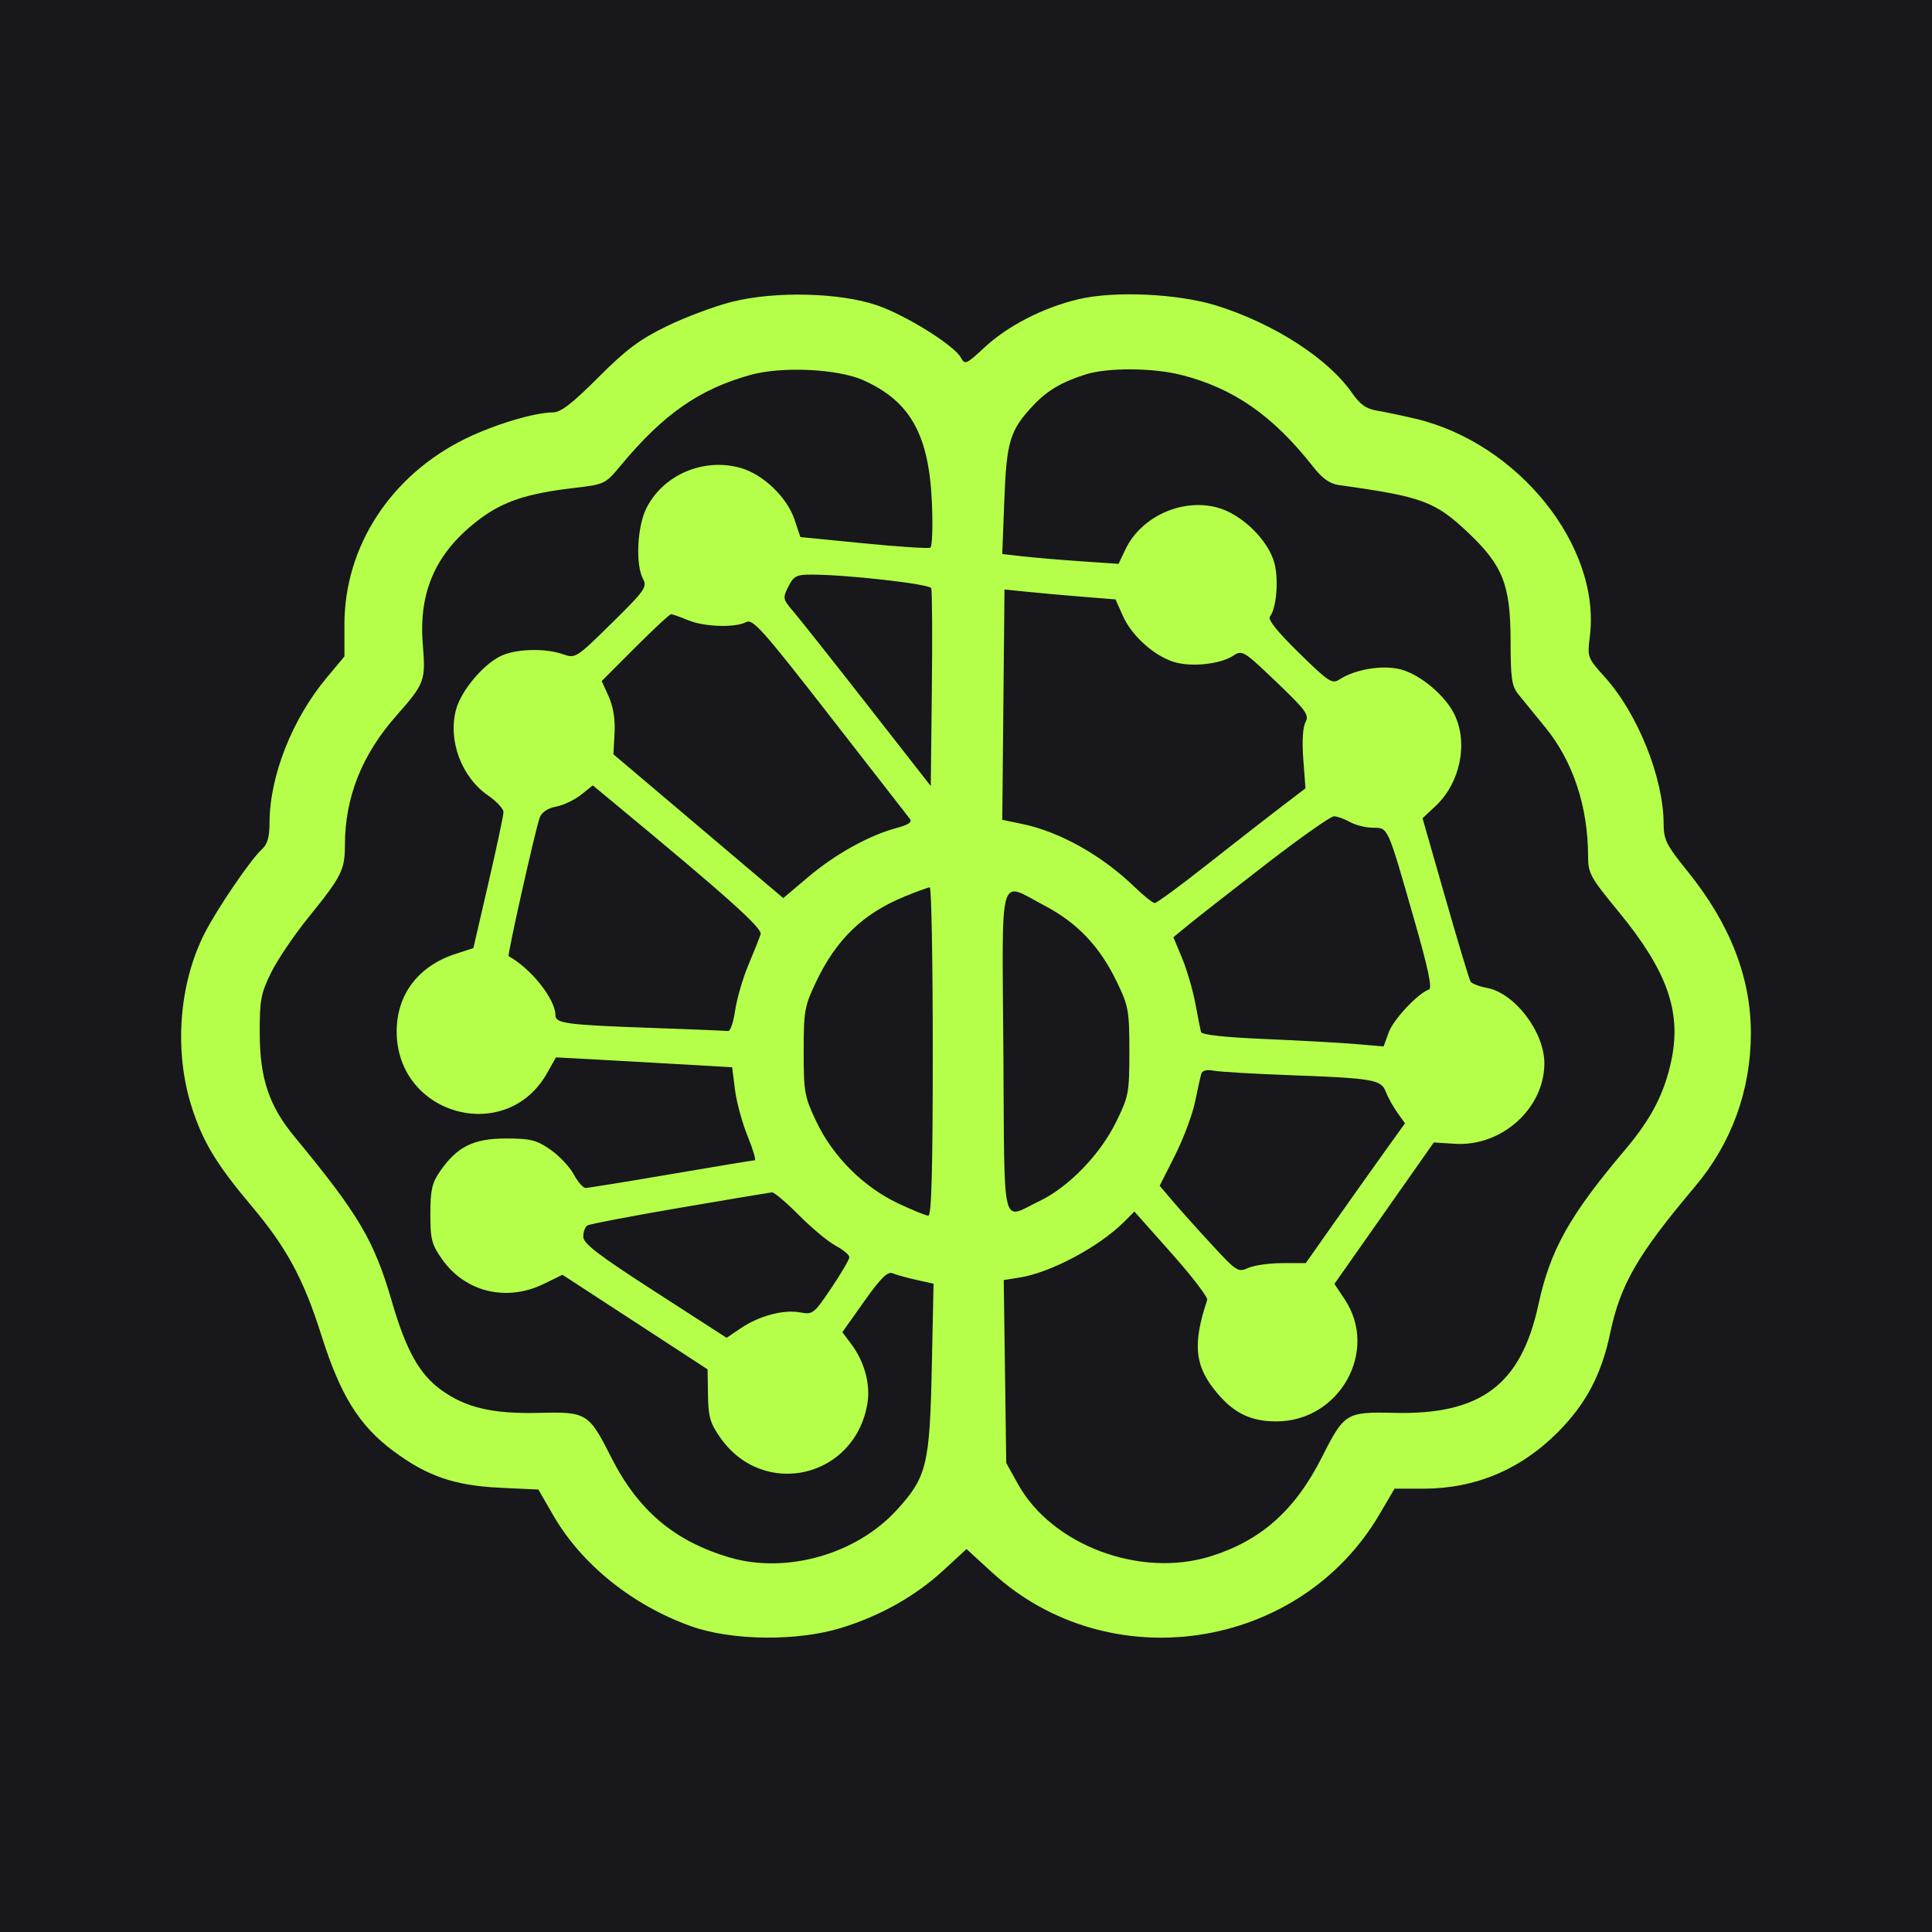 <svg xmlns="http://www.w3.org/2000/svg" version="1.1" xmlns:xlink="http://www.w3.org/1999/xlink" width="512" height="512"><svg width="512" height="512" viewBox="0 0 512 512" fill="none" xmlns="http://www.w3.org/2000/svg">
<rect width="512" height="512" fill="#17171C"></rect>
<path fill-rule="evenodd" clip-rule="evenodd" d="M194.039 79.973C189.408 81.136 181.592 84.055 176.672 86.461C169.452 89.989 165.945 92.616 158.508 100.062C151.634 106.946 148.596 109.291 146.555 109.291C141.721 109.291 131.096 112.475 123.411 116.226C103.594 125.898 91.272 144.786 91.279 165.482L91.282 173.959L86.541 179.638C77.441 190.54 71.469 205.674 71.433 217.923C71.422 221.878 70.884 223.747 69.362 225.119C66.435 227.758 57.455 240.954 54.178 247.429C47.4 260.828 46.089 278.585 50.792 293.324C53.752 302.601 57.321 308.506 66.713 319.665C75.976 330.669 80.453 338.957 85.142 353.784C90.19 369.744 95.109 377.694 104.108 384.434C113.114 391.178 120.408 393.699 132.57 394.272L142.676 394.748L146.62 401.58C154.127 414.585 167.6 425.422 183.161 430.976C193.951 434.825 211.316 435.009 222.984 431.394C233.412 428.164 242.643 422.954 250.076 416.099L256.139 410.508L262.952 416.751C293.877 445.094 344.327 437.51 365.568 401.324L369.565 394.516H377.128C390.983 394.516 403.041 389.441 412.953 379.438C420.317 372.004 424.409 364.255 426.684 353.422C429.432 340.345 433.936 332.548 449.179 314.478C458.864 302.998 463.97 289.01 464 273.883C464.029 259.065 458.488 244.859 447.244 230.931C441.565 223.896 440.893 222.559 440.878 218.254C440.832 206.1 433.99 189.069 425.268 179.405C420.698 174.341 420.636 174.171 421.322 168.7C424.321 144.783 402.389 117.398 375.076 110.956C371.603 110.137 367.042 109.18 364.94 108.831C362.04 108.348 360.426 107.196 358.236 104.05C351.936 94.992 337.603 85.762 322.449 81.005C312.335 77.83 295.442 77.033 285.873 79.28C276.507 81.48 267.054 86.333 260.818 92.144C256.05 96.587 255.701 96.735 254.645 94.77C252.918 91.554 240.071 83.535 232.456 80.921C222.578 77.529 205.459 77.107 194.039 79.973ZM198.851 99.366C185.316 103.13 175.806 109.764 164.568 123.282C160.386 128.312 160.302 128.353 151.937 129.338C139.729 130.776 133.4 132.867 127.183 137.521C115.65 146.156 110.901 156.571 112.044 170.724C112.83 180.47 112.606 181.076 104.983 189.725C95.903 200.029 91.424 211.304 91.41 223.905C91.401 230.542 90.521 232.292 81.766 243.089C77.98 247.758 73.513 254.364 71.839 257.77C69.119 263.303 68.799 265.024 68.832 273.925C68.876 285.868 71.32 293.1 78.073 301.271C95.101 321.878 99.146 328.731 103.876 344.989C107.624 357.875 111.156 364.196 116.943 368.372C123.447 373.067 130.536 374.723 142.834 374.426C155.501 374.119 156.031 374.444 161.95 386.162C169.097 400.311 178.754 408.469 193.441 412.767C208.401 417.145 226.866 411.915 237.544 400.274C245.6 391.494 246.393 388.292 246.934 362.378L247.398 340.202L242.822 339.174C240.305 338.609 237.473 337.824 236.528 337.429C235.227 336.887 233.404 338.695 229.02 344.873L223.231 353.035L225.609 356.211C229.073 360.84 230.698 366.768 229.888 371.817C226.71 391.622 202.434 397.38 190.927 381.057C188.198 377.185 187.709 375.504 187.621 369.702L187.519 362.891L168.289 350.357L149.059 337.822L144.183 340.215C134.296 345.068 123.359 342.458 117.203 333.775C114.397 329.817 114.046 328.475 114.046 321.732C114.046 315.432 114.476 313.517 116.582 310.456C121.085 303.908 125.472 301.713 134.056 301.713C140.591 301.713 142.156 302.102 145.833 304.642C148.167 306.253 150.957 309.201 152.035 311.196C153.113 313.189 154.526 314.821 155.177 314.821C155.827 314.821 166.021 313.172 177.831 311.155C189.639 309.137 199.623 307.486 200.017 307.485C200.411 307.483 199.559 304.602 198.125 301.085C196.69 297.567 195.183 292.023 194.775 288.764L194.034 282.838L182.985 282.191C176.908 281.835 166.4 281.244 159.635 280.879L147.336 280.215L144.978 284.396C134.181 303.535 105.221 295.596 105.122 273.47C105.078 263.584 110.829 255.989 120.799 252.766L125.446 251.264L129.434 234.02C131.627 224.535 133.425 216.067 133.43 215.202C133.434 214.337 131.58 212.349 129.309 210.785C122.293 205.952 118.661 196.176 120.858 188.046C122.27 182.822 128.45 175.611 133.221 173.621C137.335 171.906 144.639 171.793 149.197 173.377C152.518 174.53 152.683 174.424 162.109 165.149C170.84 156.558 171.551 155.558 170.425 153.461C168.357 149.61 168.856 139.446 171.353 134.567C175.855 125.776 186.447 121.268 196.204 123.989C202.215 125.666 208.569 131.748 210.572 137.739L212.105 142.323L228.859 143.979C238.074 144.889 246.031 145.412 246.543 145.141C247.054 144.87 247.238 139.406 246.953 133C246.155 115.118 241.177 106.287 228.773 100.757C221.977 97.726 207.214 97.04 198.851 99.366ZM287.715 99.224C281.415 101.209 277.557 103.481 273.887 107.367C267.655 113.966 266.751 116.902 266.157 132.512L265.612 146.819L270.874 147.424C273.769 147.757 280.702 148.345 286.28 148.73L296.424 149.432L298.258 145.579C302.407 136.869 313.37 131.926 322.738 134.539C329.111 136.316 336.086 143.126 337.717 149.164C338.918 153.604 338.284 161.242 336.536 163.406C335.92 164.169 338.555 167.46 344.217 173.003C352.173 180.792 353.002 181.333 355.009 180.039C359.239 177.31 366.512 176.143 371.29 177.424C376.486 178.818 383.102 184.411 385.493 189.432C389.114 197.034 386.949 207.486 380.498 213.547L376.986 216.846L383.045 237.999C386.377 249.632 389.376 259.59 389.709 260.127C390.042 260.664 391.996 261.418 394.049 261.802C401.439 263.183 409.272 273.467 409.272 281.789C409.272 293.732 397.97 303.906 385.577 303.118L379.969 302.762L366.804 321.503L353.639 340.243L356.382 344.373C365.461 358.041 354.99 376.69 338.237 376.69C331.647 376.69 327.211 374.608 322.757 369.425C316.6 362.257 315.936 356.417 319.924 344.502C320.155 343.812 315.907 338.259 310.485 332.16L300.626 321.071L297.854 323.839C291.266 330.417 278.469 337.243 270.276 338.548L266 339.229L266.333 363.464L266.664 387.7L269.788 393.32C278.773 409.479 302.099 418.244 320.738 412.464C334.142 408.309 343.214 400.243 350.328 386.162C356.246 374.444 356.776 374.119 369.444 374.426C392.444 374.982 403.092 367 407.691 345.755C410.838 331.213 415.928 322.116 430.646 304.727C437.655 296.444 441.145 289.667 442.972 280.783C445.61 267.964 441.74 257.169 428.92 241.582C421.445 232.494 420.862 231.432 420.855 226.902C420.839 213.766 416.856 201.746 409.559 192.81C406.803 189.434 403.6 185.505 402.442 184.079C400.621 181.835 400.335 179.907 400.32 169.768C400.299 155.075 398.284 149.912 389.213 141.29C380.353 132.872 376.996 131.627 354.838 128.551C352.405 128.214 350.461 126.836 347.996 123.699C337.309 110.104 326.953 102.897 313.018 99.353C305.525 97.446 293.548 97.385 287.715 99.224ZM208.914 155.465C207.392 158.505 207.45 158.797 210.218 162.019C211.812 163.875 220.664 175.049 229.89 186.853L246.666 208.314L246.948 182.678C247.104 168.579 247.029 156.519 246.783 155.879C246.349 154.755 224.272 152.261 214.903 152.277C211.064 152.284 210.306 152.687 208.914 155.465ZM265.906 186.738L265.612 217.261L270.874 218.35C280.805 220.405 292.006 226.675 300.616 235C303.074 237.376 305.507 239.32 306.024 239.32C306.541 239.32 312.816 234.71 319.969 229.073C327.122 223.437 335.898 216.596 339.472 213.869L345.969 208.912L345.386 201.234C345.027 196.504 345.25 192.724 345.967 191.39C347.004 189.459 346.159 188.297 338.21 180.693C329.584 172.441 329.209 172.213 326.854 173.751C323.293 176.075 315.475 176.868 310.912 175.368C305.6 173.621 299.867 168.387 297.55 163.169L295.631 158.849L286.937 158.152C282.154 157.769 275.533 157.177 272.222 156.835L266.201 156.215L265.906 186.738ZM168.306 171.629L159.462 180.487L161.312 184.575C162.521 187.247 163.058 190.608 162.862 194.279L162.563 199.894L185.069 218.95L207.574 238.005L214.217 232.391C221.37 226.345 230.313 221.384 237.56 219.439C240.815 218.566 241.809 217.874 241.102 216.976C240.562 216.288 231.032 204.043 219.924 189.762C202.125 166.881 199.493 163.924 197.743 164.858C194.815 166.418 186.627 166.145 182.299 164.344C180.22 163.479 178.212 162.771 177.836 162.771C177.459 162.771 173.171 166.757 168.306 171.629ZM153.993 210.617C152.283 211.981 149.311 213.393 147.388 213.756C145.173 214.173 143.58 215.232 143.042 216.644C141.952 219.508 134.397 253.174 134.795 253.395C140.815 256.74 147.201 264.815 147.201 269.081C147.201 271.214 150.256 271.616 172.462 272.397C183.171 272.774 192.401 273.154 192.971 273.242C193.543 273.329 194.376 270.866 194.823 267.768C195.271 264.671 196.852 259.244 198.338 255.709C199.823 252.174 201.279 248.518 201.573 247.585C202.069 246.007 192.8 237.696 163.466 213.409L157.101 208.14L153.993 210.617ZM335.606 228.937C326.633 235.868 317.417 243.078 315.124 244.959L310.958 248.378L313.258 253.892C314.523 256.926 316.103 262.32 316.768 265.88C317.435 269.439 318.112 272.869 318.277 273.5C318.466 274.232 324.609 274.903 335.247 275.352C344.417 275.739 355.239 276.339 359.295 276.685L366.67 277.314L368.014 273.612C369.268 270.157 375.801 263.197 378.69 262.238C379.605 261.935 378.465 256.564 374.713 243.489C367.571 218.603 367.933 219.404 363.787 219.36C361.892 219.339 359.156 218.648 357.709 217.824C356.262 216.999 354.367 216.327 353.499 216.33C352.63 216.333 344.578 222.007 335.606 228.937ZM239.711 237.594C228.728 242.096 221.626 248.939 216.287 260.164C213.208 266.639 212.984 267.889 212.984 278.644C212.984 289.452 213.197 290.626 216.362 297.282C220.726 306.46 228.758 314.504 237.898 318.851C241.728 320.671 245.386 322.161 246.027 322.161C246.861 322.161 247.192 309.761 247.192 278.644C247.192 254.709 246.837 235.137 246.403 235.151C245.968 235.165 242.958 236.265 239.711 237.594ZM265.906 278.906C266.24 327.327 265.236 323.184 275.454 318.302C283.181 314.611 291.531 305.994 295.79 297.315C299.112 290.546 299.293 289.584 299.293 278.644C299.293 267.896 299.07 266.643 296.02 260.293C291.493 250.869 285.517 244.553 276.82 239.999C264.478 233.538 265.566 229.657 265.906 278.906ZM318.35 284.589C318.123 285.357 317.372 288.729 316.681 292.085C315.989 295.44 313.601 301.799 311.374 306.216L307.323 314.245L310.919 318.466C312.897 320.787 317.55 325.97 321.26 329.985C327.716 336.972 328.124 337.23 330.802 336.015C332.341 335.316 336.398 334.745 339.818 334.745H346.036L353.605 323.996C357.769 318.085 363.685 309.747 366.755 305.467L372.333 297.688L370.31 294.856C369.197 293.299 367.831 290.831 367.273 289.37C366.021 286.089 364.066 285.752 341.395 284.915C332.132 284.574 323.251 284.046 321.658 283.744C319.771 283.387 318.62 283.681 318.35 284.589ZM180.138 320.084C167.283 322.281 156.27 324.383 155.666 324.755C155.062 325.127 154.57 326.465 154.574 327.728C154.577 329.553 158.486 332.548 173.57 342.281L192.562 354.536L196.338 351.983C201.195 348.7 207.651 346.983 212.052 347.805C215.388 348.429 215.701 348.185 220.304 341.348C222.935 337.441 225.089 333.755 225.089 333.159C225.089 332.564 223.448 331.195 221.442 330.119C219.437 329.043 215.055 325.397 211.706 322.018C208.356 318.638 205.143 315.922 204.564 315.982C203.985 316.042 192.994 317.887 180.138 320.084Z" fill="#B5FF4A"></path>
</svg><style>@media (prefers-color-scheme: light) { :root { filter: none; } }
@media (prefers-color-scheme: dark) { :root { filter: none; } }
</style></svg>